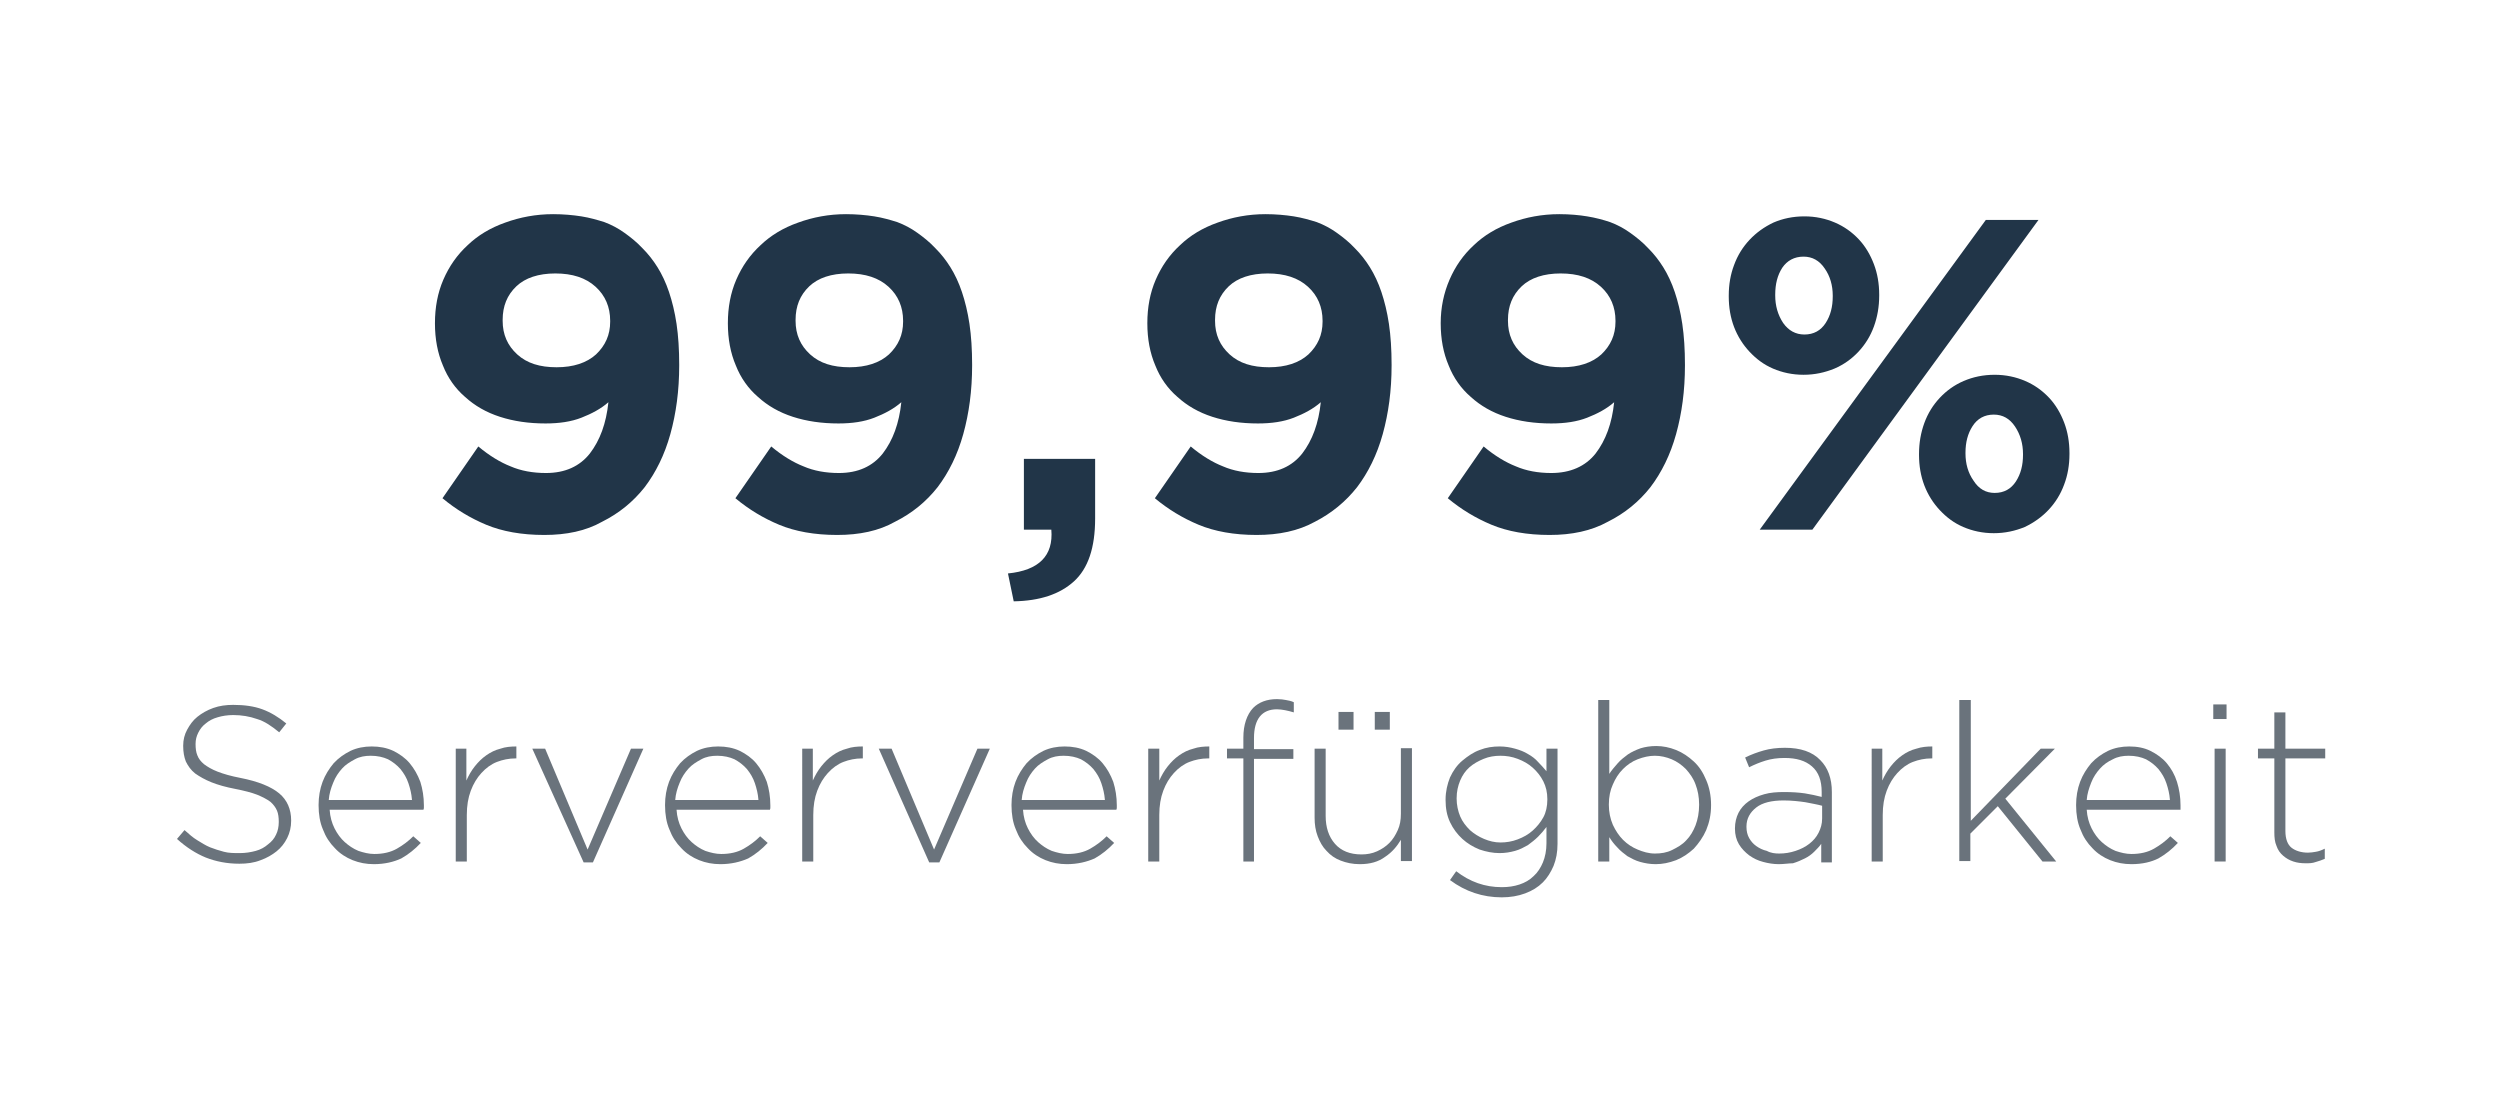 <?xml version="1.0" encoding="utf-8"?>
<!-- Generator: Adobe Illustrator 24.0.3, SVG Export Plug-In . SVG Version: 6.00 Build 0)  -->
<svg version="1.1" id="Ebene_1" xmlns="http://www.w3.org/2000/svg" xmlns:xlink="http://www.w3.org/1999/xlink" x="0px" y="0px"
	 viewBox="0 0 565 250" style="enable-background:new 0 0 565 250;" xml:space="preserve">
<style type="text/css">
	.st0{enable-background:new    ;}
	.st1{fill:#213548;}
	.st2{fill:#6A737C;}
</style>
<title>Zeichenfläche 2 Kopie 9</title>
<g class="st0">
	<path class="st1" d="M123,120.9c-5.1,0-9.5-0.8-13.1-2.3c-3.6-1.5-6.9-3.5-9.9-6l8.1-11.7c2.5,2.1,5,3.6,7.3,4.5c2.3,1,5,1.5,8,1.5
		c4.3,0,7.6-1.5,9.9-4.4c2.3-3,3.7-6.8,4.2-11.6c-1.7,1.5-3.8,2.6-6.1,3.5c-2.3,0.9-5,1.3-8.1,1.3c-3.8,0-7.2-0.5-10.3-1.5
		c-3.1-1-5.7-2.5-7.9-4.5c-2.2-1.9-3.9-4.3-5-7.1c-1.2-2.8-1.8-6-1.8-9.5V73c0-3.5,0.6-6.8,1.9-9.8c1.3-3,3.1-5.6,5.5-7.8
		c2.3-2.2,5.1-3.9,8.5-5.1c3.3-1.2,6.9-1.9,10.8-1.9c2.3,0,4.5,0.2,6.4,0.5s3.6,0.8,5.2,1.3c1.6,0.6,3.1,1.4,4.5,2.4
		c1.4,1,2.8,2.1,4.1,3.5c1.3,1.3,2.4,2.7,3.4,4.3c1,1.6,1.9,3.5,2.6,5.6c0.7,2.1,1.3,4.5,1.7,7.2c0.4,2.7,0.6,5.8,0.6,9.2v0.2
		c0,5.7-0.7,10.8-2,15.5c-1.3,4.7-3.3,8.7-5.8,12c-2.6,3.3-5.8,5.9-9.6,7.8C132.4,120,128,120.9,123,120.9z M125.8,83
		c3.8,0,6.8-1,8.9-2.9c2.1-2,3.2-4.4,3.2-7.4v-0.2c0-3.1-1.1-5.7-3.3-7.7s-5.2-3-9.1-3c-3.8,0-6.8,1-8.8,2.9c-2.1,2-3.1,4.5-3.1,7.6
		v0.2c0,3.1,1.1,5.6,3.3,7.6S122,83,125.8,83z"/>
	<path class="st1" d="M189.2,120.9c-5.1,0-9.5-0.8-13.1-2.3c-3.6-1.5-6.9-3.5-9.9-6l8.1-11.7c2.5,2.1,5,3.6,7.3,4.5
		c2.3,1,5,1.5,8,1.5c4.3,0,7.6-1.5,9.9-4.4c2.3-3,3.7-6.8,4.2-11.6c-1.7,1.5-3.8,2.6-6.1,3.5c-2.3,0.9-5,1.3-8.1,1.3
		c-3.8,0-7.2-0.5-10.3-1.5c-3.1-1-5.7-2.5-7.9-4.5c-2.2-1.9-3.9-4.3-5-7.1c-1.2-2.8-1.8-6-1.8-9.5V73c0-3.5,0.6-6.8,1.9-9.8
		c1.3-3,3.1-5.6,5.5-7.8c2.3-2.2,5.1-3.9,8.5-5.1c3.3-1.2,6.9-1.9,10.8-1.9c2.3,0,4.5,0.2,6.4,0.5s3.6,0.8,5.2,1.3
		c1.6,0.6,3.1,1.4,4.5,2.4c1.4,1,2.8,2.1,4.1,3.5c1.3,1.3,2.4,2.7,3.4,4.3c1,1.6,1.9,3.5,2.6,5.6c0.7,2.1,1.3,4.5,1.7,7.2
		c0.4,2.7,0.6,5.8,0.6,9.2v0.2c0,5.7-0.7,10.8-2,15.5c-1.3,4.7-3.3,8.7-5.8,12c-2.6,3.3-5.8,5.9-9.6,7.8
		C198.6,120,194.2,120.9,189.2,120.9z M192,83c3.8,0,6.8-1,8.9-2.9c2.1-2,3.2-4.4,3.2-7.4v-0.2c0-3.1-1.1-5.7-3.3-7.7s-5.2-3-9.1-3
		c-3.8,0-6.8,1-8.8,2.9c-2.1,2-3.1,4.5-3.1,7.6v0.2c0,3.1,1.1,5.6,3.3,7.6S188.2,83,192,83z"/>
	<path class="st1" d="M227.8,129.6c7-0.7,10.3-4,9.8-9.9h-6.2v-16h16.1v13.5c0,6.6-1.6,11.3-4.8,14.2c-3.2,2.9-7.7,4.4-13.6,4.5
		L227.8,129.6z"/>
	<path class="st1" d="M284,120.9c-5.1,0-9.5-0.8-13.1-2.3c-3.6-1.5-6.9-3.5-9.9-6l8.1-11.7c2.5,2.1,5,3.6,7.3,4.5c2.3,1,5,1.5,8,1.5
		c4.3,0,7.6-1.5,9.9-4.4c2.3-3,3.7-6.8,4.2-11.6c-1.7,1.5-3.8,2.6-6.1,3.5c-2.3,0.9-5,1.3-8.1,1.3c-3.8,0-7.2-0.5-10.3-1.5
		c-3.1-1-5.7-2.5-7.9-4.5c-2.2-1.9-3.9-4.3-5-7.1c-1.2-2.8-1.8-6-1.8-9.5V73c0-3.5,0.6-6.8,1.9-9.8c1.3-3,3.1-5.6,5.5-7.8
		c2.3-2.2,5.1-3.9,8.5-5.1c3.3-1.2,6.9-1.9,10.8-1.9c2.3,0,4.5,0.2,6.4,0.5c1.9,0.3,3.6,0.8,5.2,1.3c1.6,0.6,3.1,1.4,4.5,2.4
		c1.4,1,2.8,2.1,4.1,3.5c1.3,1.3,2.4,2.7,3.4,4.3c1,1.6,1.9,3.5,2.6,5.6c0.7,2.1,1.3,4.5,1.7,7.2s0.6,5.8,0.6,9.2v0.2
		c0,5.7-0.7,10.8-2,15.5c-1.3,4.7-3.3,8.7-5.8,12c-2.6,3.3-5.8,5.9-9.5,7.8C293.4,120,289,120.9,284,120.9z M286.8,83
		c3.8,0,6.8-1,8.9-2.9c2.1-2,3.2-4.4,3.2-7.4v-0.2c0-3.1-1.1-5.7-3.3-7.7s-5.2-3-9.1-3c-3.8,0-6.8,1-8.8,2.9c-2.1,2-3.1,4.5-3.1,7.6
		v0.2c0,3.1,1.1,5.6,3.3,7.6S283,83,286.8,83z"/>
	<path class="st1" d="M350.2,120.9c-5.1,0-9.5-0.8-13.1-2.3c-3.6-1.5-6.9-3.5-9.9-6l8.1-11.7c2.5,2.1,5,3.6,7.3,4.5
		c2.3,1,5,1.5,8,1.5c4.3,0,7.7-1.5,10-4.4c2.3-3,3.7-6.8,4.2-11.6c-1.7,1.5-3.8,2.6-6.1,3.5c-2.3,0.9-5,1.3-8.1,1.3
		c-3.8,0-7.2-0.5-10.3-1.5c-3.1-1-5.7-2.5-7.9-4.5c-2.2-1.9-3.9-4.3-5-7.1c-1.2-2.8-1.8-6-1.8-9.5V73c0-3.5,0.7-6.8,2-9.8
		s3.1-5.6,5.5-7.8c2.3-2.2,5.1-3.9,8.5-5.1c3.3-1.2,6.9-1.9,10.8-1.9c2.3,0,4.5,0.2,6.3,0.5c1.9,0.3,3.7,0.8,5.2,1.3
		c1.6,0.6,3.1,1.4,4.5,2.4c1.4,1,2.8,2.1,4.1,3.5c1.3,1.3,2.4,2.7,3.4,4.3c1,1.6,1.9,3.5,2.6,5.6c0.7,2.1,1.3,4.5,1.7,7.2
		c0.4,2.7,0.6,5.8,0.6,9.2v0.2c0,5.7-0.7,10.8-2,15.5c-1.3,4.7-3.3,8.7-5.8,12c-2.6,3.3-5.8,5.9-9.6,7.8
		C359.6,120,355.2,120.9,350.2,120.9z M353,83c3.8,0,6.8-1,8.9-2.9c2.1-2,3.2-4.4,3.2-7.4v-0.2c0-3.1-1.1-5.7-3.3-7.7s-5.2-3-9.1-3
		c-3.8,0-6.8,1-8.8,2.9c-2.1,2-3.1,4.5-3.1,7.6v0.2c0,3.1,1.1,5.6,3.3,7.6S349.2,83,353,83z"/>
	<path class="st1" d="M407.6,84.7c-2.5,0-4.8-0.5-6.9-1.4c-2.1-0.9-3.8-2.2-5.3-3.8c-1.5-1.6-2.7-3.5-3.5-5.6
		c-0.8-2.1-1.2-4.4-1.2-6.9v-0.2c0-2.5,0.4-4.8,1.2-6.9c0.8-2.2,2-4.1,3.5-5.7c1.5-1.6,3.3-2.9,5.4-3.9c2.1-0.9,4.4-1.4,7-1.4
		c2.5,0,4.8,0.5,6.9,1.4c2.1,0.9,3.9,2.2,5.4,3.8c1.5,1.6,2.6,3.5,3.4,5.6c0.8,2.1,1.2,4.4,1.2,6.9v0.2c0,2.5-0.4,4.8-1.2,7
		c-0.8,2.2-2,4.1-3.5,5.7c-1.5,1.6-3.3,2.9-5.4,3.8C412.4,84.2,410.1,84.7,407.6,84.7z M448.8,49.7h11.9l-51.1,70h-11.9L448.8,49.7z
		 M407.8,75.6c2.1,0,3.7-0.9,4.8-2.6c1.1-1.7,1.6-3.7,1.6-6v-0.2c0-2.3-0.6-4.4-1.8-6.1c-1.2-1.8-2.8-2.7-4.8-2.7
		c-2.1,0-3.7,0.9-4.8,2.5c-1.1,1.7-1.6,3.7-1.6,6.1v0.2c0,2.3,0.6,4.4,1.8,6.2C404.2,74.7,405.8,75.6,407.8,75.6z M450.6,120.5
		c-2.5,0-4.8-0.5-6.9-1.4c-2.1-0.9-3.8-2.2-5.3-3.8c-1.5-1.6-2.7-3.5-3.5-5.6c-0.8-2.1-1.2-4.4-1.2-6.9v-0.2c0-2.5,0.4-4.8,1.2-7
		c0.8-2.2,2-4.1,3.5-5.7c1.5-1.6,3.3-2.9,5.4-3.8c2.1-0.9,4.4-1.4,7-1.4c2.5,0,4.8,0.5,6.9,1.4c2.1,0.9,3.9,2.2,5.4,3.8
		c1.5,1.6,2.6,3.5,3.4,5.6c0.8,2.1,1.2,4.4,1.2,6.9v0.2c0,2.5-0.4,4.8-1.2,6.9c-0.8,2.2-2,4.1-3.5,5.7c-1.5,1.6-3.3,2.9-5.4,3.9
		C455.4,120,453.1,120.5,450.6,120.5z M450.8,111.4c2.1,0,3.7-0.9,4.8-2.6c1.1-1.7,1.6-3.7,1.6-6v-0.2c0-2.3-0.6-4.4-1.8-6.2
		c-1.2-1.8-2.8-2.7-4.8-2.7c-2.1,0-3.7,0.9-4.8,2.6c-1.1,1.7-1.6,3.7-1.6,6v0.2c0,2.3,0.6,4.4,1.8,6.1
		C447.2,110.5,448.8,111.4,450.8,111.4z"/>
</g>
<g class="st0">
	<path class="st2" d="M54.1,195.2c-2.8,0-5.3-0.5-7.6-1.4c-2.2-0.9-4.4-2.3-6.5-4.2l1.7-2c1,0.9,1.9,1.7,2.9,2.3
		c1,0.6,1.9,1.2,2.9,1.6c1,0.4,2,0.7,3.1,1s2.3,0.3,3.6,0.3c1.3,0,2.5-0.2,3.6-0.5c1.1-0.3,2-0.8,2.8-1.5c0.8-0.6,1.4-1.3,1.8-2.2
		c0.4-0.8,0.6-1.8,0.6-2.8v-0.1c0-0.9-0.1-1.8-0.4-2.5c-0.3-0.7-0.8-1.4-1.5-2c-0.8-0.6-1.8-1.1-3-1.6c-1.3-0.5-2.9-0.9-4.9-1.3
		c-2.1-0.4-3.9-0.9-5.4-1.5c-1.5-0.6-2.7-1.3-3.7-2c-1-0.8-1.6-1.7-2.1-2.7c-0.4-1-0.6-2.2-0.6-3.5v-0.1c0-1.3,0.3-2.5,0.9-3.6
		c0.6-1.1,1.3-2.1,2.3-2.9s2.2-1.5,3.6-2c1.4-0.5,2.9-0.7,4.5-0.7c2.5,0,4.7,0.3,6.6,1c1.9,0.7,3.7,1.8,5.4,3.2l-1.6,2
		c-1.7-1.4-3.3-2.5-5-3c-1.7-0.6-3.5-0.9-5.4-0.9c-1.3,0-2.5,0.2-3.5,0.5c-1.1,0.3-2,0.8-2.7,1.4c-0.8,0.6-1.3,1.3-1.7,2.1
		c-0.4,0.8-0.6,1.6-0.6,2.5v0.1c0,0.9,0.1,1.8,0.4,2.5c0.3,0.8,0.8,1.4,1.5,2c0.8,0.6,1.8,1.2,3.1,1.7c1.3,0.5,3,1,5.1,1.4
		c4.1,0.8,7,2,8.8,3.5c1.8,1.5,2.7,3.6,2.7,6.1v0.1c0,1.4-0.3,2.7-0.9,3.9c-0.6,1.2-1.4,2.2-2.4,3c-1,0.8-2.2,1.5-3.6,2
		C57.4,195,55.8,195.2,54.1,195.2z"/>
	<path class="st2" d="M84.5,195.3c-1.7,0-3.3-0.3-4.8-0.9c-1.5-0.6-2.9-1.5-4-2.7c-1.2-1.2-2.1-2.6-2.7-4.2c-0.7-1.6-1-3.5-1-5.5
		v-0.1c0-1.8,0.3-3.6,0.9-5.2c0.6-1.6,1.5-3,2.5-4.2c1.1-1.2,2.4-2.1,3.8-2.8c1.5-0.7,3.1-1,4.8-1c1.8,0,3.4,0.3,4.9,1
		c1.4,0.7,2.7,1.6,3.7,2.8c1,1.2,1.8,2.6,2.4,4.2c0.5,1.6,0.8,3.4,0.8,5.3c0,0.2,0,0.4,0,0.5s0,0.3-0.1,0.5H74.5
		c0.1,1.6,0.5,3,1.1,4.2c0.6,1.2,1.4,2.3,2.3,3.1s1.9,1.5,3.1,2c1.2,0.4,2.4,0.7,3.6,0.7c2,0,3.7-0.4,5.1-1.2
		c1.4-0.8,2.6-1.7,3.7-2.8l1.7,1.5c-1.3,1.4-2.8,2.6-4.4,3.5C89,194.8,86.9,195.3,84.5,195.3z M93.1,180.7c-0.1-1.3-0.4-2.5-0.8-3.7
		c-0.4-1.2-1-2.2-1.8-3.2c-0.8-0.9-1.7-1.6-2.8-2.2c-1.1-0.5-2.4-0.8-3.9-0.8c-1.3,0-2.5,0.2-3.6,0.8s-2.1,1.2-2.9,2.1
		c-0.8,0.9-1.5,1.9-2,3.2c-0.5,1.2-0.9,2.5-1,3.9H93.1z"/>
	<path class="st2" d="M102.9,169.2h2.5v7.2c0.5-1.1,1.1-2.2,1.9-3.2c0.8-1,1.6-1.8,2.6-2.5c1-0.7,2-1.2,3.2-1.5
		c1.1-0.4,2.4-0.5,3.6-0.5v2.7h-0.2c-1.5,0-2.9,0.3-4.2,0.8c-1.3,0.5-2.5,1.4-3.5,2.5c-1,1.1-1.8,2.4-2.4,4s-0.9,3.4-0.9,5.5v10.5
		h-2.5V169.2z"/>
	<path class="st2" d="M120.3,169.2h2.9l9.6,22.8l9.8-22.8h2.8l-11.4,25.7h-2.1L120.3,169.2z"/>
	<path class="st2" d="M162.8,195.3c-1.7,0-3.3-0.3-4.8-0.9c-1.5-0.6-2.9-1.5-4-2.7c-1.2-1.2-2.1-2.6-2.7-4.2c-0.7-1.6-1-3.5-1-5.5
		v-0.1c0-1.8,0.3-3.6,0.9-5.2c0.6-1.6,1.5-3,2.5-4.2c1.1-1.2,2.4-2.1,3.8-2.8c1.5-0.7,3.1-1,4.8-1c1.8,0,3.4,0.3,4.9,1
		c1.4,0.7,2.7,1.6,3.7,2.8c1,1.2,1.8,2.6,2.4,4.2c0.5,1.6,0.8,3.4,0.8,5.3c0,0.2,0,0.4,0,0.5s0,0.3-0.1,0.5h-21.1
		c0.1,1.6,0.5,3,1.1,4.2c0.6,1.2,1.4,2.3,2.3,3.1s1.9,1.5,3.1,2c1.2,0.4,2.4,0.7,3.6,0.7c2,0,3.7-0.4,5.1-1.2
		c1.4-0.8,2.6-1.7,3.7-2.8l1.7,1.5c-1.3,1.4-2.8,2.6-4.4,3.5C167.3,194.8,165.2,195.3,162.8,195.3z M171.4,180.7
		c-0.1-1.3-0.4-2.5-0.8-3.7c-0.4-1.2-1-2.2-1.8-3.2c-0.8-0.9-1.7-1.6-2.8-2.2c-1.1-0.5-2.4-0.8-3.9-0.8c-1.3,0-2.5,0.2-3.6,0.8
		s-2.1,1.2-2.9,2.1c-0.8,0.9-1.5,1.9-2,3.2c-0.5,1.2-0.9,2.5-1,3.9H171.4z"/>
	<path class="st2" d="M181.2,169.2h2.5v7.2c0.5-1.1,1.1-2.2,1.9-3.2c0.8-1,1.6-1.8,2.6-2.5c1-0.7,2-1.2,3.2-1.5
		c1.1-0.4,2.4-0.5,3.6-0.5v2.7h-0.2c-1.5,0-2.9,0.3-4.2,0.8c-1.3,0.5-2.5,1.4-3.5,2.5c-1,1.1-1.8,2.4-2.4,4s-0.9,3.4-0.9,5.5v10.5
		h-2.5V169.2z"/>
	<path class="st2" d="M198.6,169.2h2.9l9.6,22.8l9.8-22.8h2.8l-11.4,25.7H210L198.6,169.2z"/>
	<path class="st2" d="M241.1,195.3c-1.7,0-3.3-0.3-4.8-0.9c-1.5-0.6-2.9-1.5-4-2.7c-1.2-1.2-2.1-2.6-2.7-4.2c-0.7-1.6-1-3.5-1-5.5
		v-0.1c0-1.8,0.3-3.6,0.9-5.2c0.6-1.6,1.5-3,2.5-4.2c1.1-1.2,2.4-2.1,3.8-2.8c1.5-0.7,3.1-1,4.8-1c1.8,0,3.4,0.3,4.9,1
		c1.4,0.7,2.7,1.6,3.7,2.8c1,1.2,1.8,2.6,2.4,4.2c0.5,1.6,0.8,3.4,0.8,5.3c0,0.2,0,0.4,0,0.5s0,0.3-0.1,0.5h-21.1
		c0.1,1.6,0.5,3,1.1,4.2c0.6,1.2,1.4,2.3,2.3,3.1s1.9,1.5,3.1,2c1.2,0.4,2.4,0.7,3.6,0.7c2,0,3.7-0.4,5.1-1.2
		c1.4-0.8,2.6-1.7,3.7-2.8l1.7,1.5c-1.3,1.4-2.8,2.6-4.4,3.5C245.6,194.8,243.5,195.3,241.1,195.3z M249.7,180.7
		c-0.1-1.3-0.4-2.5-0.8-3.7c-0.4-1.2-1-2.2-1.8-3.2c-0.8-0.9-1.7-1.6-2.8-2.2c-1.1-0.5-2.4-0.8-3.9-0.8c-1.3,0-2.5,0.2-3.6,0.8
		s-2.1,1.2-2.9,2.1c-0.8,0.9-1.5,1.9-2,3.2c-0.5,1.2-0.9,2.5-1,3.9H249.7z"/>
	<path class="st2" d="M259.5,169.2h2.5v7.2c0.5-1.1,1.1-2.2,1.9-3.2c0.8-1,1.6-1.8,2.6-2.5c1-0.7,2-1.2,3.2-1.5
		c1.1-0.4,2.4-0.5,3.6-0.5v2.7H273c-1.5,0-2.9,0.3-4.2,0.8c-1.3,0.5-2.5,1.4-3.5,2.5c-1,1.1-1.8,2.4-2.4,4s-0.9,3.4-0.9,5.5v10.5
		h-2.5V169.2z"/>
	<path class="st2" d="M281,171.4h-3.7v-2.2h3.7v-2.5c0-2.9,0.8-5.2,2.2-6.7c1.3-1.3,3.1-2,5.4-2c0.8,0,1.5,0.1,2,0.2
		s1.2,0.2,1.8,0.5v2.3c-0.7-0.2-1.4-0.4-2-0.5c-0.6-0.1-1.2-0.2-1.8-0.2c-3.4,0-5.2,2.2-5.2,6.5v2.5h8.9v2.2h-8.9v23.2H281V171.4z"
		/>
	<path class="st2" d="M307.3,195.3c-1.6,0-3-0.3-4.3-0.8s-2.3-1.2-3.2-2.2c-0.9-0.9-1.5-2-2-3.3s-0.7-2.7-0.7-4.2v-15.6h2.5v15.2
		c0,2.6,0.7,4.7,2.1,6.3c1.4,1.6,3.4,2.4,6,2.4c1.2,0,2.4-0.2,3.5-0.7s2-1.1,2.8-1.9s1.4-1.8,1.9-2.9c0.5-1.1,0.7-2.3,0.7-3.7v-14.8
		h2.5v25.5h-2.5v-4.8c-0.9,1.5-2,2.8-3.5,3.8C311.5,194.8,309.6,195.3,307.3,195.3z M302.5,160.9h3.4v4h-3.4V160.9z M310.7,160.9
		h3.4v4h-3.4V160.9z"/>
	<path class="st2" d="M339.4,202.8c-4.3,0-8.2-1.3-11.7-3.9l1.4-2c3.1,2.4,6.5,3.6,10.3,3.6c1.5,0,2.8-0.2,4-0.6s2.3-1,3.2-1.9
		c0.9-0.8,1.6-1.9,2.1-3.1c0.5-1.2,0.8-2.7,0.8-4.3v-3.7c-0.6,0.8-1.2,1.5-1.9,2.2s-1.5,1.3-2.3,1.9c-0.9,0.5-1.8,1-2.9,1.3
		c-1.1,0.3-2.2,0.5-3.5,0.5c-1.5,0-3-0.3-4.5-0.8c-1.5-0.6-2.8-1.4-3.9-2.4s-2.1-2.3-2.8-3.8c-0.7-1.5-1-3.1-1-5v-0.1
		c0-1.8,0.4-3.5,1-5c0.7-1.5,1.6-2.8,2.8-3.8s2.5-1.9,3.9-2.4c1.5-0.6,3-0.8,4.5-0.8c1.3,0,2.4,0.2,3.5,0.5c1.1,0.3,2.1,0.7,2.9,1.2
		c0.9,0.5,1.7,1.1,2.3,1.8c0.7,0.7,1.3,1.4,1.9,2.1v-5.1h2.5v21.5c0,1.9-0.3,3.5-0.9,5c-0.6,1.4-1.4,2.7-2.4,3.7
		c-1.1,1.1-2.4,1.9-4,2.5S341.3,202.8,339.4,202.8z M339.1,190.4c1.3,0,2.6-0.2,3.9-0.7c1.3-0.5,2.4-1.1,3.4-2c1-0.9,1.8-1.9,2.4-3
		s0.9-2.5,0.9-4v-0.1c0-1.5-0.3-2.8-0.9-4s-1.4-2.2-2.4-3.1s-2.1-1.5-3.4-2c-1.3-0.5-2.6-0.7-3.9-0.7c-1.3,0-2.6,0.2-3.8,0.7
		s-2.3,1.1-3.2,1.9c-0.9,0.8-1.6,1.8-2.1,3c-0.5,1.2-0.8,2.5-0.8,4v0.1c0,1.4,0.3,2.8,0.8,4c0.5,1.2,1.3,2.2,2.2,3.1
		c0.9,0.8,2,1.5,3.2,2S337.8,190.4,339.1,190.4z"/>
	<path class="st2" d="M374.2,195.3c-1.3,0-2.4-0.2-3.5-0.5c-1.1-0.3-2-0.8-2.9-1.3c-0.8-0.6-1.6-1.2-2.3-2c-0.7-0.7-1.3-1.5-1.8-2.3
		v5.5h-2.5v-36.5h2.5v16.7c0.5-0.8,1.2-1.6,1.9-2.4c0.7-0.8,1.5-1.4,2.3-2c0.9-0.6,1.8-1,2.9-1.4c1-0.3,2.2-0.5,3.5-0.5
		c1.5,0,3,0.3,4.5,0.9c1.5,0.6,2.8,1.5,4,2.6s2.1,2.5,2.8,4.2c0.7,1.6,1.1,3.5,1.1,5.6v0.1c0,2.1-0.4,3.9-1.1,5.6
		c-0.7,1.6-1.7,3-2.8,4.2c-1.2,1.1-2.5,2-4,2.6C377.2,195,375.7,195.3,374.2,195.3z M374,192.9c1.4,0,2.7-0.2,3.9-0.8
		s2.3-1.2,3.2-2.2c0.9-0.9,1.6-2.1,2.1-3.4c0.5-1.3,0.8-2.9,0.8-4.6v-0.1c0-1.7-0.3-3.2-0.8-4.5c-0.5-1.4-1.3-2.5-2.2-3.5
		c-0.9-0.9-2-1.7-3.2-2.2s-2.5-0.8-3.8-0.8c-1.3,0-2.6,0.3-3.9,0.8c-1.3,0.5-2.4,1.3-3.3,2.2c-1,1-1.7,2.1-2.3,3.5
		c-0.6,1.3-0.9,2.8-0.9,4.5v0.1c0,1.6,0.3,3.1,0.9,4.5c0.6,1.3,1.4,2.5,2.3,3.4c1,1,2.1,1.7,3.3,2.2S372.6,192.9,374,192.9z"/>
	<path class="st2" d="M402,195.3c-1.2,0-2.4-0.2-3.5-0.5c-1.2-0.3-2.2-0.8-3.2-1.5c-0.9-0.7-1.7-1.5-2.3-2.5s-0.9-2.2-0.9-3.5v-0.1
		c0-1.3,0.3-2.5,0.8-3.5s1.3-1.9,2.3-2.6c1-0.7,2.1-1.2,3.5-1.6c1.4-0.4,2.9-0.5,4.5-0.5c1.8,0,3.3,0.1,4.7,0.3
		c1.3,0.2,2.6,0.5,3.8,0.8v-1.1c0-2.6-0.7-4.5-2.2-5.8c-1.5-1.3-3.5-1.9-6.2-1.9c-1.6,0-3,0.2-4.3,0.6s-2.5,0.9-3.7,1.5l-0.9-2.2
		c1.4-0.7,2.8-1.2,4.2-1.6c1.4-0.4,3-0.6,4.8-0.6c3.5,0,6.2,0.9,8,2.8c1.7,1.7,2.6,4.1,2.6,7.2v15.9h-2.4v-4.2
		c-0.4,0.6-1,1.2-1.6,1.8c-0.6,0.6-1.3,1.1-2.1,1.5s-1.7,0.8-2.7,1.1C404.3,195.1,403.2,195.3,402,195.3z M402.1,192.9
		c1.3,0,2.5-0.2,3.7-0.6s2.2-0.9,3.1-1.6c0.9-0.7,1.6-1.5,2.1-2.5c0.5-1,0.8-2,0.8-3.2v-2.9c-1.1-0.3-2.3-0.5-3.8-0.8
		c-1.4-0.2-3.1-0.4-4.9-0.4c-2.7,0-4.8,0.5-6.2,1.6s-2.2,2.5-2.2,4.3v0.1c0,0.9,0.2,1.8,0.6,2.5c0.4,0.7,0.9,1.3,1.6,1.8
		c0.7,0.5,1.5,0.9,2.4,1.1C400.2,192.8,401.2,192.9,402.1,192.9z"/>
	<path class="st2" d="M422.9,169.2h2.5v7.2c0.5-1.1,1.1-2.2,1.9-3.2c0.8-1,1.6-1.8,2.6-2.5c1-0.7,2-1.2,3.2-1.5
		c1.2-0.4,2.4-0.5,3.6-0.5v2.7h-0.2c-1.5,0-2.9,0.3-4.2,0.8c-1.3,0.5-2.5,1.4-3.5,2.5c-1,1.1-1.8,2.4-2.4,4
		c-0.6,1.6-0.9,3.4-0.9,5.5v10.5h-2.5V169.2z"/>
	<path class="st2" d="M442.9,158.2h2.5v27.3l15.8-16.3h3.2l-11.2,11.3l11.5,14.2h-3.1l-10.1-12.5l-6.2,6.2v6.2h-2.5V158.2z"/>
	<path class="st2" d="M481.7,195.3c-1.7,0-3.3-0.3-4.8-0.9c-1.5-0.6-2.9-1.5-4-2.7c-1.2-1.2-2.1-2.6-2.7-4.2c-0.7-1.6-1-3.5-1-5.5
		v-0.1c0-1.8,0.3-3.6,0.9-5.2c0.6-1.6,1.5-3,2.5-4.2c1.1-1.2,2.4-2.1,3.8-2.8c1.5-0.7,3.1-1,4.8-1c1.8,0,3.4,0.3,4.8,1
		c1.4,0.7,2.7,1.6,3.7,2.8c1,1.2,1.8,2.6,2.3,4.2c0.5,1.6,0.8,3.4,0.8,5.3c0,0.2,0,0.4,0,0.5s0,0.3,0,0.5h-21.2
		c0.1,1.6,0.5,3,1.1,4.2c0.6,1.2,1.4,2.3,2.3,3.1s1.9,1.5,3.1,2c1.2,0.4,2.4,0.7,3.6,0.7c2,0,3.7-0.4,5.1-1.2
		c1.4-0.8,2.6-1.7,3.7-2.8l1.7,1.5c-1.3,1.4-2.8,2.6-4.4,3.5C486.2,194.8,484.2,195.3,481.7,195.3z M490.4,180.7
		c-0.1-1.3-0.4-2.5-0.8-3.7c-0.4-1.2-1-2.2-1.8-3.2c-0.8-0.9-1.7-1.6-2.8-2.2c-1.1-0.5-2.4-0.8-3.9-0.8c-1.3,0-2.5,0.2-3.6,0.8
		c-1.1,0.5-2.1,1.2-2.9,2.1c-0.8,0.9-1.5,1.9-2,3.2s-0.9,2.5-1,3.9H490.4z"/>
	<path class="st2" d="M500.2,159.2h3v3.3h-3V159.2z M500.5,169.2h2.5v25.5h-2.5V169.2z"/>
	<path class="st2" d="M521.1,195.1c-1,0-1.9-0.1-2.8-0.4s-1.6-0.7-2.3-1.3c-0.7-0.6-1.2-1.3-1.5-2.2c-0.4-0.9-0.5-1.9-0.5-3.1v-16.7
		h-3.7v-2.2h3.7V161h2.5v8.2h9v2.2h-9v16.4c0,1.8,0.5,3.1,1.4,3.8s2.2,1.1,3.7,1.1c0.6,0,1.2-0.1,1.8-0.2s1.2-0.3,2-0.7v2.3
		c-0.7,0.3-1.3,0.5-2,0.7C522.6,195.1,521.9,195.1,521.1,195.1z"/>
</g>
</svg>
